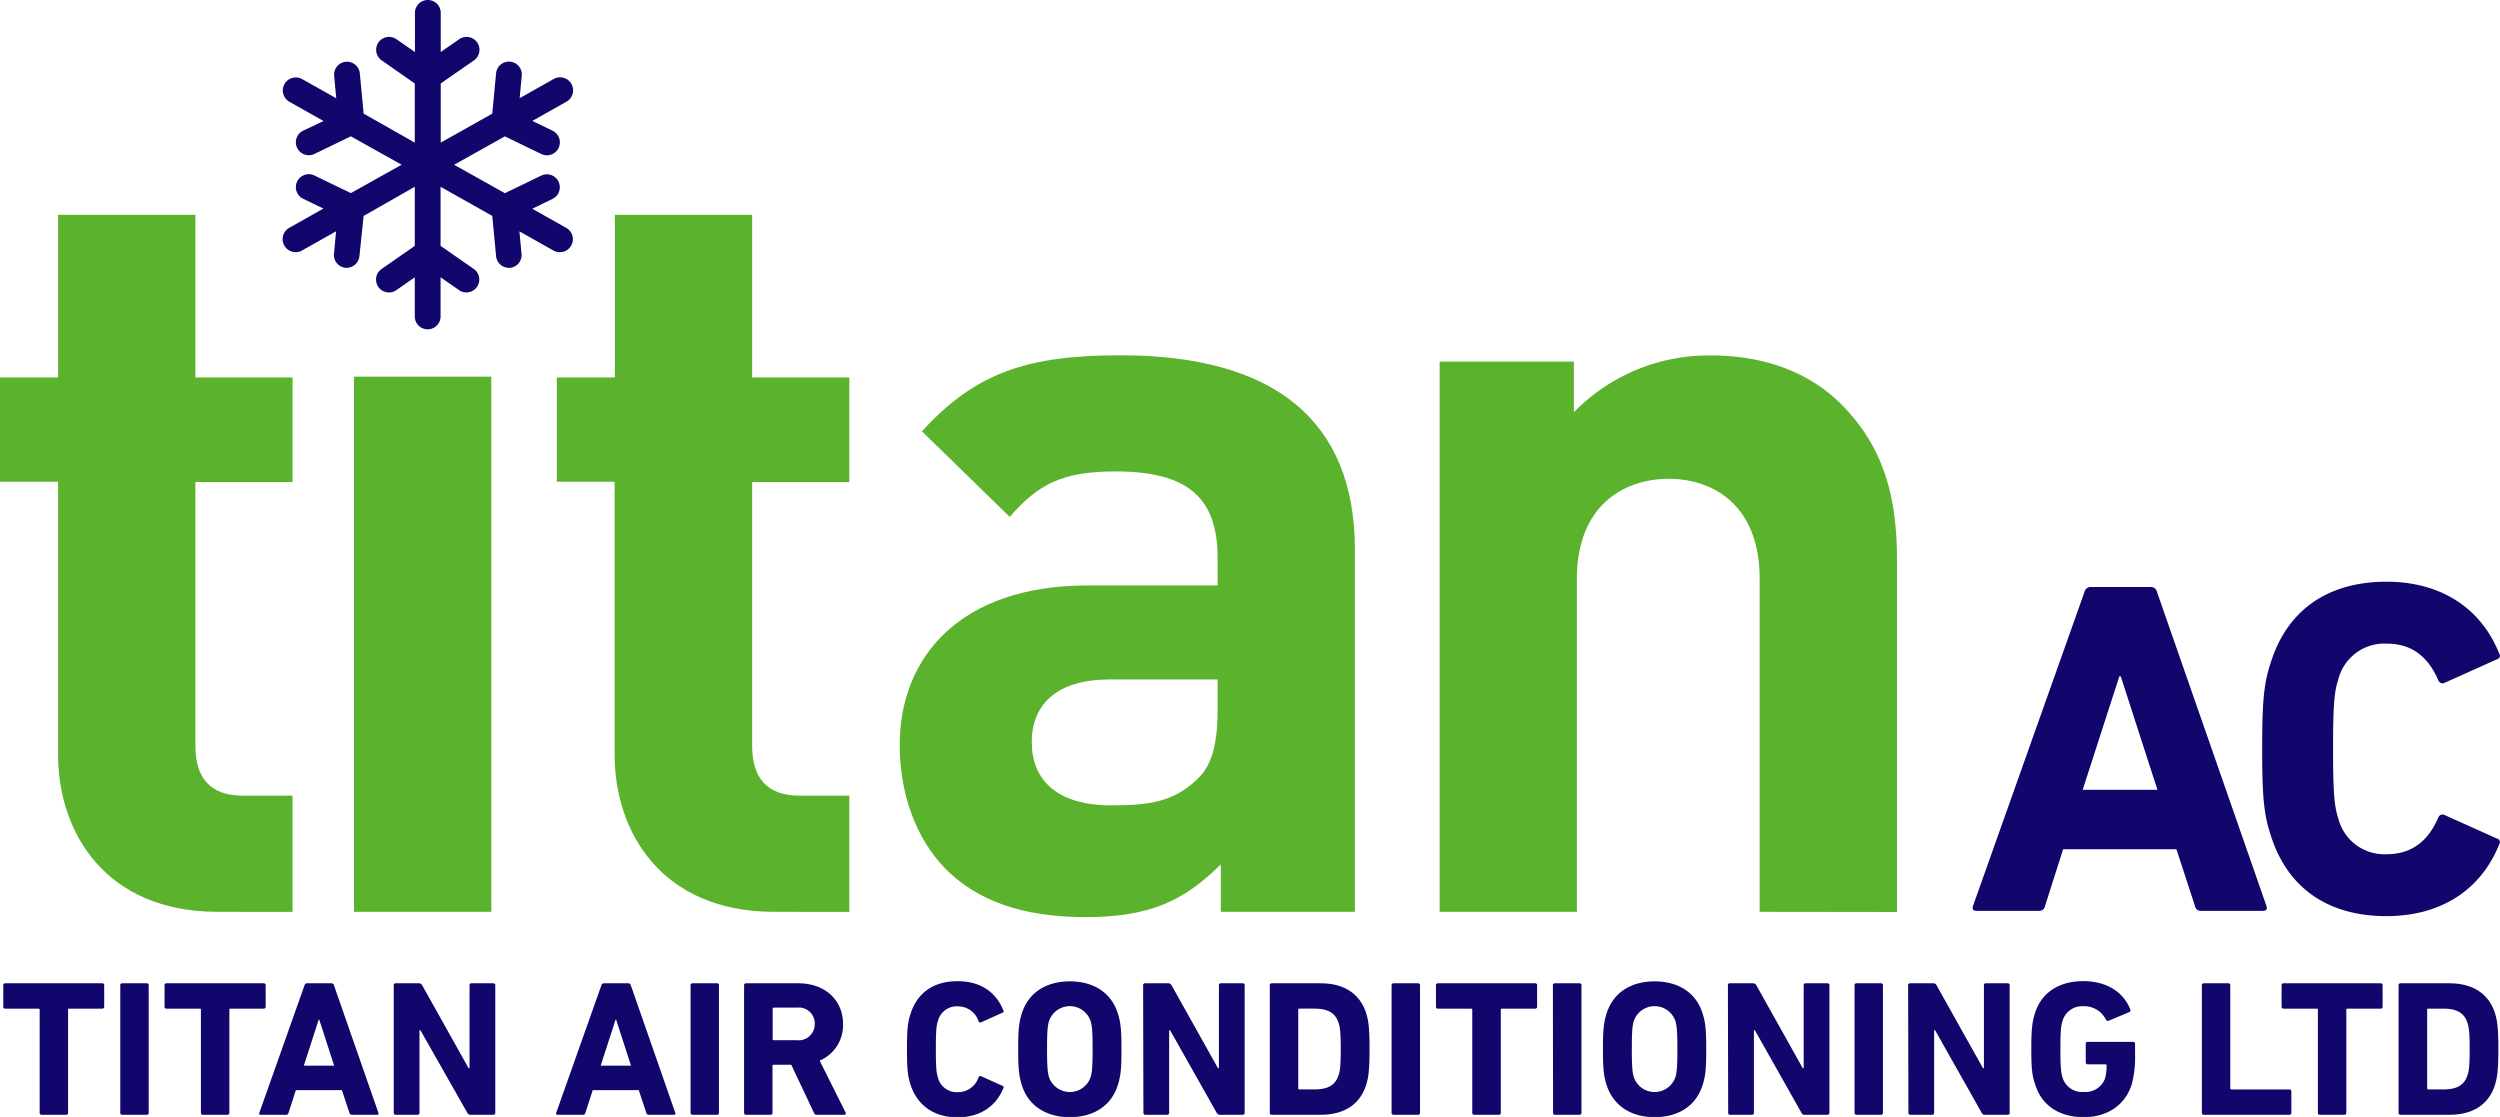 <svg xmlns="http://www.w3.org/2000/svg" viewBox="0 0 440 196.58"><defs><style>.cls-1{fill:#5ab22d;}.cls-2{fill:#10066b;}</style></defs><title>titan-ac-logo</title><g id="Layer_2" data-name="Layer 2"><g id="Layer_2-2" data-name="Layer 2"><path class="cls-1" d="M38.29,160.48c-19.7,0-28.07-13.94-28.07-27.69v-48H0V66.43H10.22V37.81H34.39V66.43h17.1v18.4H34.39V131.3c0,5.58,2.6,8.74,8.36,8.74h8.74v20.45Z"/><rect class="cls-1" x="62.31" y="66.29" width="24.16" height="94.19"/><path class="cls-1" d="M136.24,160.48c-19.7,0-28.07-13.94-28.07-27.69v-48H98V66.43h10.22V37.81h24.16V66.43h17.1v18.4h-17.1V131.3c0,5.58,2.6,8.74,8.36,8.74h8.74v20.45Z"/><path class="cls-1" d="M214.86,160.48v-8.36c-6.51,6.51-12.64,9.29-23.79,9.29-11,0-19-2.79-24.72-8.55-5.2-5.39-8-13.2-8-21.75,0-15.43,10.59-28.07,33.08-28.07H214.3V98.21c0-10.59-5.2-15.24-18-15.24-9.29,0-13.57,2.23-18.59,8L162.26,75.91C171.74,65.5,181,62.53,197.2,62.53c27.14,0,41.26,11.52,41.26,34.2v63.75Zm-.56-40.89H195.16c-8.74,0-13.57,4.09-13.57,11,0,6.69,4.46,11.15,13.94,11.15,6.69,0,11-.56,15.24-4.65,2.6-2.42,3.53-6.32,3.53-12.27Z"/><path class="cls-1" d="M309.7,160.48V101.93c0-13.2-8.36-17.66-16-17.66s-16.17,4.46-16.17,17.66v58.55H253.38V63.64H277v8.92a33.14,33.14,0,0,1,24.16-10c9.67,0,17.47,3.16,22.86,8.55,7.81,7.81,9.85,16.91,9.85,27.51v61.89Z"/><path class="cls-2" d="M366.88,104.15a1.09,1.09,0,0,1,1.09-.84h10.56a1.08,1.08,0,0,1,1.09.84l19.28,55.32c.17.5,0,.84-.59.84h-10.9a1,1,0,0,1-1.09-.84l-3.27-10H363.11l-3.19,10a1,1,0,0,1-1.09.84h-11c-.59,0-.75-.34-.59-.84ZM379.71,139l-6.45-19.95H373L366.55,139Z"/><path class="cls-2" d="M398.14,131.8c0-8.8.34-11.73,1.59-15.42,3-9.3,10.31-14,20.28-14,9.64,0,16.68,4.69,19.86,12.66a.65.65,0,0,1-.42,1l-9.14,4.11a.8.8,0,0,1-1.17-.42c-1.59-3.69-4.27-6.45-9.05-6.45a8.36,8.36,0,0,0-8.55,6.29c-.67,2.1-.92,4.11-.92,12.24s.25,10.14.92,12.24a8.36,8.36,0,0,0,8.55,6.29c4.78,0,7.46-2.77,9.05-6.45a.8.8,0,0,1,1.17-.42l9.14,4.11a.65.65,0,0,1,.42,1c-3.19,8-10.23,12.66-19.86,12.66-10,0-17.27-4.69-20.28-14C398.48,143.54,398.14,140.6,398.14,131.8Z"/><path class="cls-2" d="M99.68,40.12l-6-3.38L97.25,35a2.27,2.27,0,1,0-2-4.09L88.86,34l-8.94-5,8.94-5,6.4,3.1a2.27,2.27,0,1,0,2-4.09l-3.57-1.73,6-3.38a2.27,2.27,0,1,0-2.23-4l-6,3.38.37-3.95a2.27,2.27,0,1,0-4.52-.43L86.64,20,77.57,25.1V14.69l5.84-4.06A2.27,2.27,0,0,0,80.82,6.9L77.57,9.16V2.27a2.27,2.27,0,1,0-4.54,0V9.16L69.77,6.9a2.27,2.27,0,0,0-2.59,3.73L73,14.69V25.1L64,20l-.67-7.08a2.27,2.27,0,1,0-4.52.43l.37,3.95-6-3.38a2.27,2.27,0,1,0-2.23,4l6,3.38L53.35,23a2.27,2.27,0,1,0,2,4.09l6.4-3.1,8.94,5-8.94,5-6.4-3.1a2.27,2.27,0,1,0-2,4.09l3.57,1.73-6,3.38a2.27,2.27,0,1,0,2.23,4l6-3.38-.37,3.95a2.27,2.27,0,0,0,2,2.47H61a2.27,2.27,0,0,0,2.26-2.06L64,38,73,32.87V43.28l-5.84,4.06a2.27,2.27,0,0,0,2.59,3.73L73,48.8v6.89a2.27,2.27,0,1,0,4.54,0V48.8l3.25,2.26a2.27,2.27,0,1,0,2.59-3.73l-5.84-4.06V32.87L86.64,38l.67,7.08a2.27,2.27,0,0,0,2.26,2.06h.22a2.27,2.27,0,0,0,2-2.47l-.37-3.95,6,3.38a2.27,2.27,0,1,0,2.23-4Z"/><path class="cls-2" d="M7.32,196.2a.32.32,0,0,1-.34-.34V177.72a.18.18,0,0,0-.2-.2H.92a.32.32,0,0,1-.34-.34V173.4a.32.32,0,0,1,.34-.34H18a.32.32,0,0,1,.34.34v3.78a.32.32,0,0,1-.34.34H12.18a.18.18,0,0,0-.2.2v18.14a.32.32,0,0,1-.34.34Z"/><path class="cls-2" d="M21.17,173.4a.32.32,0,0,1,.34-.34h4.32a.32.32,0,0,1,.34.34v22.46a.32.32,0,0,1-.34.34H21.51a.32.32,0,0,1-.34-.34Z"/><path class="cls-2" d="M35.7,196.2a.32.32,0,0,1-.34-.34V177.72a.18.18,0,0,0-.2-.2H29.3a.32.32,0,0,1-.34-.34V173.4a.32.32,0,0,1,.34-.34H46.42a.32.32,0,0,1,.34.34v3.78a.32.32,0,0,1-.34.34H40.57a.18.18,0,0,0-.2.2v18.14a.32.32,0,0,1-.34.34Z"/><path class="cls-2" d="M53.6,173.4a.44.44,0,0,1,.44-.34h4.29a.44.44,0,0,1,.44.34l7.83,22.46c.07.2,0,.34-.24.34H61.94a.41.41,0,0,1-.44-.34l-1.33-4h-8.1l-1.29,4a.41.41,0,0,1-.44.34H45.88c-.24,0-.31-.14-.24-.34Zm5.21,14.16-2.62-8.1h-.1l-2.62,8.1Z"/><path class="cls-2" d="M69.3,173.4a.32.32,0,0,1,.34-.34h4.08a.63.63,0,0,1,.58.34L82.47,188h.17V173.4a.32.32,0,0,1,.34-.34h3.85a.32.32,0,0,1,.34.34v22.46a.32.32,0,0,1-.34.34h-4a.6.6,0,0,1-.58-.34L74,181.33h-.17v14.53a.32.32,0,0,1-.34.34H69.64a.32.32,0,0,1-.34-.34Z"/><path class="cls-2" d="M105.85,173.4a.44.44,0,0,1,.44-.34h4.29a.44.44,0,0,1,.44.34l7.83,22.46c.07.2,0,.34-.24.34h-4.42a.41.41,0,0,1-.44-.34l-1.33-4h-8.1l-1.29,4a.41.41,0,0,1-.44.34H98.13c-.24,0-.31-.14-.24-.34Zm5.21,14.16-2.62-8.1h-.1l-2.62,8.1Z"/><path class="cls-2" d="M121.54,173.4a.32.32,0,0,1,.34-.34h4.32a.32.32,0,0,1,.34.34v22.46a.32.32,0,0,1-.34.34h-4.32a.32.32,0,0,1-.34-.34Z"/><path class="cls-2" d="M143.77,196.2a.46.46,0,0,1-.51-.34l-4-8.47h-3.1a.18.18,0,0,0-.2.2v8.27a.32.32,0,0,1-.34.34h-4.32a.32.32,0,0,1-.34-.34V173.4a.32.32,0,0,1,.34-.34h9.22c4.73,0,7.86,3,7.86,7.18a6.78,6.78,0,0,1-4.12,6.43l4.56,9.12a.26.26,0,0,1-.24.41Zm-.37-16a2.81,2.81,0,0,0-3.13-2.86h-4.08a.18.18,0,0,0-.2.2v5.34a.18.18,0,0,0,.2.2h4.08A2.82,2.82,0,0,0,143.39,180.24Z"/><path class="cls-2" d="M159.63,184.63c0-3.57.14-4.76.65-6.26,1.22-3.78,4.19-5.68,8.24-5.68s6.77,1.91,8.07,5.14a.26.26,0,0,1-.17.41l-3.71,1.67a.32.32,0,0,1-.48-.17,3.81,3.81,0,0,0-3.68-2.62,3.4,3.4,0,0,0-3.47,2.55c-.27.85-.37,1.67-.37,5s.1,4.12.37,5a3.4,3.4,0,0,0,3.47,2.55,3.81,3.81,0,0,0,3.68-2.62.32.32,0,0,1,.48-.17l3.71,1.67a.26.26,0,0,1,.17.41c-1.29,3.23-4.15,5.14-8.07,5.14s-7-1.91-8.24-5.68C159.76,189.4,159.63,188.2,159.63,184.63Z"/><path class="cls-2" d="M179.85,191c-.51-1.6-.65-2.89-.65-6.33s.14-4.73.65-6.33c1.19-3.74,4.39-5.62,8.44-5.62s7.25,1.87,8.44,5.62c.51,1.6.65,2.89.65,6.33s-.14,4.73-.65,6.33c-1.19,3.74-4.39,5.62-8.44,5.62S181,194.7,179.85,191Zm12.08-1.36c.27-.82.37-1.94.37-5s-.1-4.15-.37-5a3.87,3.87,0,0,0-7.28,0c-.27.82-.37,1.94-.37,5s.1,4.15.37,5a3.87,3.87,0,0,0,7.28,0Z"/><path class="cls-2" d="M201.19,173.4a.32.32,0,0,1,.34-.34h4.08a.63.63,0,0,1,.58.34L214.36,188h.17V173.4a.32.32,0,0,1,.34-.34h3.85a.32.32,0,0,1,.34.34v22.46a.32.32,0,0,1-.34.34h-4a.6.6,0,0,1-.58-.34l-8.2-14.53h-.17v14.53a.32.32,0,0,1-.34.34h-3.85a.32.32,0,0,1-.34-.34Z"/><path class="cls-2" d="M223.48,173.4a.32.32,0,0,1,.34-.34h8.61c4,0,6.87,1.74,8,5.21.41,1.29.61,2.59.61,6.36s-.2,5.07-.61,6.36c-1.12,3.47-3.95,5.21-8,5.21h-8.61a.32.32,0,0,1-.34-.34Zm5.21,18.34h2.62c2.31,0,3.71-.68,4.29-2.55.24-.68.37-1.57.37-4.56s-.14-3.88-.37-4.56c-.58-1.87-2-2.55-4.29-2.55h-2.62a.18.18,0,0,0-.2.2v13.82A.18.18,0,0,0,228.69,191.74Z"/><path class="cls-2" d="M244.92,173.4a.32.32,0,0,1,.34-.34h4.32a.32.32,0,0,1,.34.34v22.46a.32.32,0,0,1-.34.34h-4.32a.32.32,0,0,1-.34-.34Z"/><path class="cls-2" d="M259.46,196.2a.32.32,0,0,1-.34-.34V177.72a.18.18,0,0,0-.2-.2h-5.85a.32.32,0,0,1-.34-.34V173.4a.32.32,0,0,1,.34-.34h17.12a.32.32,0,0,1,.34.34v3.78a.32.32,0,0,1-.34.34h-5.85a.18.18,0,0,0-.2.2v18.14a.32.32,0,0,1-.34.34Z"/><path class="cls-2" d="M273.31,173.4a.32.32,0,0,1,.34-.34H278a.32.32,0,0,1,.34.34v22.46a.32.32,0,0,1-.34.34h-4.32a.32.32,0,0,1-.34-.34Z"/><path class="cls-2" d="M282.77,191c-.51-1.6-.65-2.89-.65-6.33s.14-4.73.65-6.33c1.19-3.74,4.39-5.62,8.44-5.62s7.25,1.87,8.44,5.62c.51,1.6.65,2.89.65,6.33s-.14,4.73-.65,6.33c-1.19,3.74-4.39,5.62-8.44,5.62S284,194.7,282.77,191Zm12.08-1.36c.27-.82.37-1.94.37-5s-.1-4.15-.37-5a3.87,3.87,0,0,0-7.28,0c-.27.82-.37,1.94-.37,5s.1,4.15.37,5a3.87,3.87,0,0,0,7.28,0Z"/><path class="cls-2" d="M304.11,173.4a.32.32,0,0,1,.34-.34h4.08a.63.63,0,0,1,.58.34L317.28,188h.17V173.4a.32.32,0,0,1,.34-.34h3.85a.32.32,0,0,1,.34.34v22.46a.32.32,0,0,1-.34.34h-4a.6.6,0,0,1-.58-.34l-8.2-14.53h-.17v14.53a.32.32,0,0,1-.34.34h-3.85a.32.32,0,0,1-.34-.34Z"/><path class="cls-2" d="M326.4,173.4a.32.32,0,0,1,.34-.34h4.32a.32.32,0,0,1,.34.34v22.46a.32.32,0,0,1-.34.34h-4.32a.32.32,0,0,1-.34-.34Z"/><path class="cls-2" d="M335.83,173.4a.32.32,0,0,1,.34-.34h4.08a.63.63,0,0,1,.58.34L349,188h.17V173.4a.32.32,0,0,1,.34-.34h3.85a.32.32,0,0,1,.34.34v22.46a.32.32,0,0,1-.34.34h-4a.6.6,0,0,1-.58-.34l-8.2-14.53h-.17v14.53a.32.32,0,0,1-.34.34h-3.85a.32.32,0,0,1-.34-.34Z"/><path class="cls-2" d="M357.51,184.63c0-3.44.14-4.73.65-6.33,1.19-3.74,4.39-5.62,8.51-5.62,4.32,0,7.15,2.14,8.24,4.93a.35.35,0,0,1-.14.51l-3.64,1.53c-.24.07-.41,0-.48-.17a4.22,4.22,0,0,0-4-2.38A3.57,3.57,0,0,0,363,179.7c-.27.82-.37,1.91-.37,4.93s.1,4.15.37,5a3.6,3.6,0,0,0,3.78,2.55,3.65,3.65,0,0,0,3.71-2.38,8,8,0,0,0,.27-2.28.18.18,0,0,0-.2-.2h-3.13a.32.32,0,0,1-.34-.34v-3.27a.32.32,0,0,1,.34-.34h8a.32.32,0,0,1,.34.34v1.91a18.49,18.49,0,0,1-.58,5.21c-1.16,3.71-4.36,5.79-8.44,5.79s-7.32-1.87-8.51-5.62C357.65,189.36,357.51,188.07,357.51,184.63Z"/><path class="cls-2" d="M387.53,173.4a.32.32,0,0,1,.34-.34h4.32a.32.32,0,0,1,.34.34v18.14a.18.18,0,0,0,.2.2h10.21a.32.32,0,0,1,.34.34v3.78a.32.32,0,0,1-.34.34H387.87a.32.32,0,0,1-.34-.34Z"/><path class="cls-2" d="M408.29,196.2a.32.32,0,0,1-.34-.34V177.72a.18.18,0,0,0-.2-.2H401.9a.32.32,0,0,1-.34-.34V173.4a.32.32,0,0,1,.34-.34H419a.32.32,0,0,1,.34.34v3.78a.32.32,0,0,1-.34.34h-5.85a.18.18,0,0,0-.2.2v18.14a.32.32,0,0,1-.34.34Z"/><path class="cls-2" d="M422.15,173.4a.32.32,0,0,1,.34-.34h8.61c4,0,6.87,1.74,8,5.21.41,1.29.61,2.59.61,6.36s-.2,5.07-.61,6.36c-1.12,3.47-3.95,5.21-8,5.21h-8.61a.32.32,0,0,1-.34-.34Zm5.21,18.34H430c2.31,0,3.71-.68,4.29-2.55.24-.68.37-1.57.37-4.56s-.14-3.88-.37-4.56c-.58-1.87-2-2.55-4.29-2.55h-2.62a.18.18,0,0,0-.2.2v13.82A.18.18,0,0,0,427.36,191.74Z"/></g></g></svg>